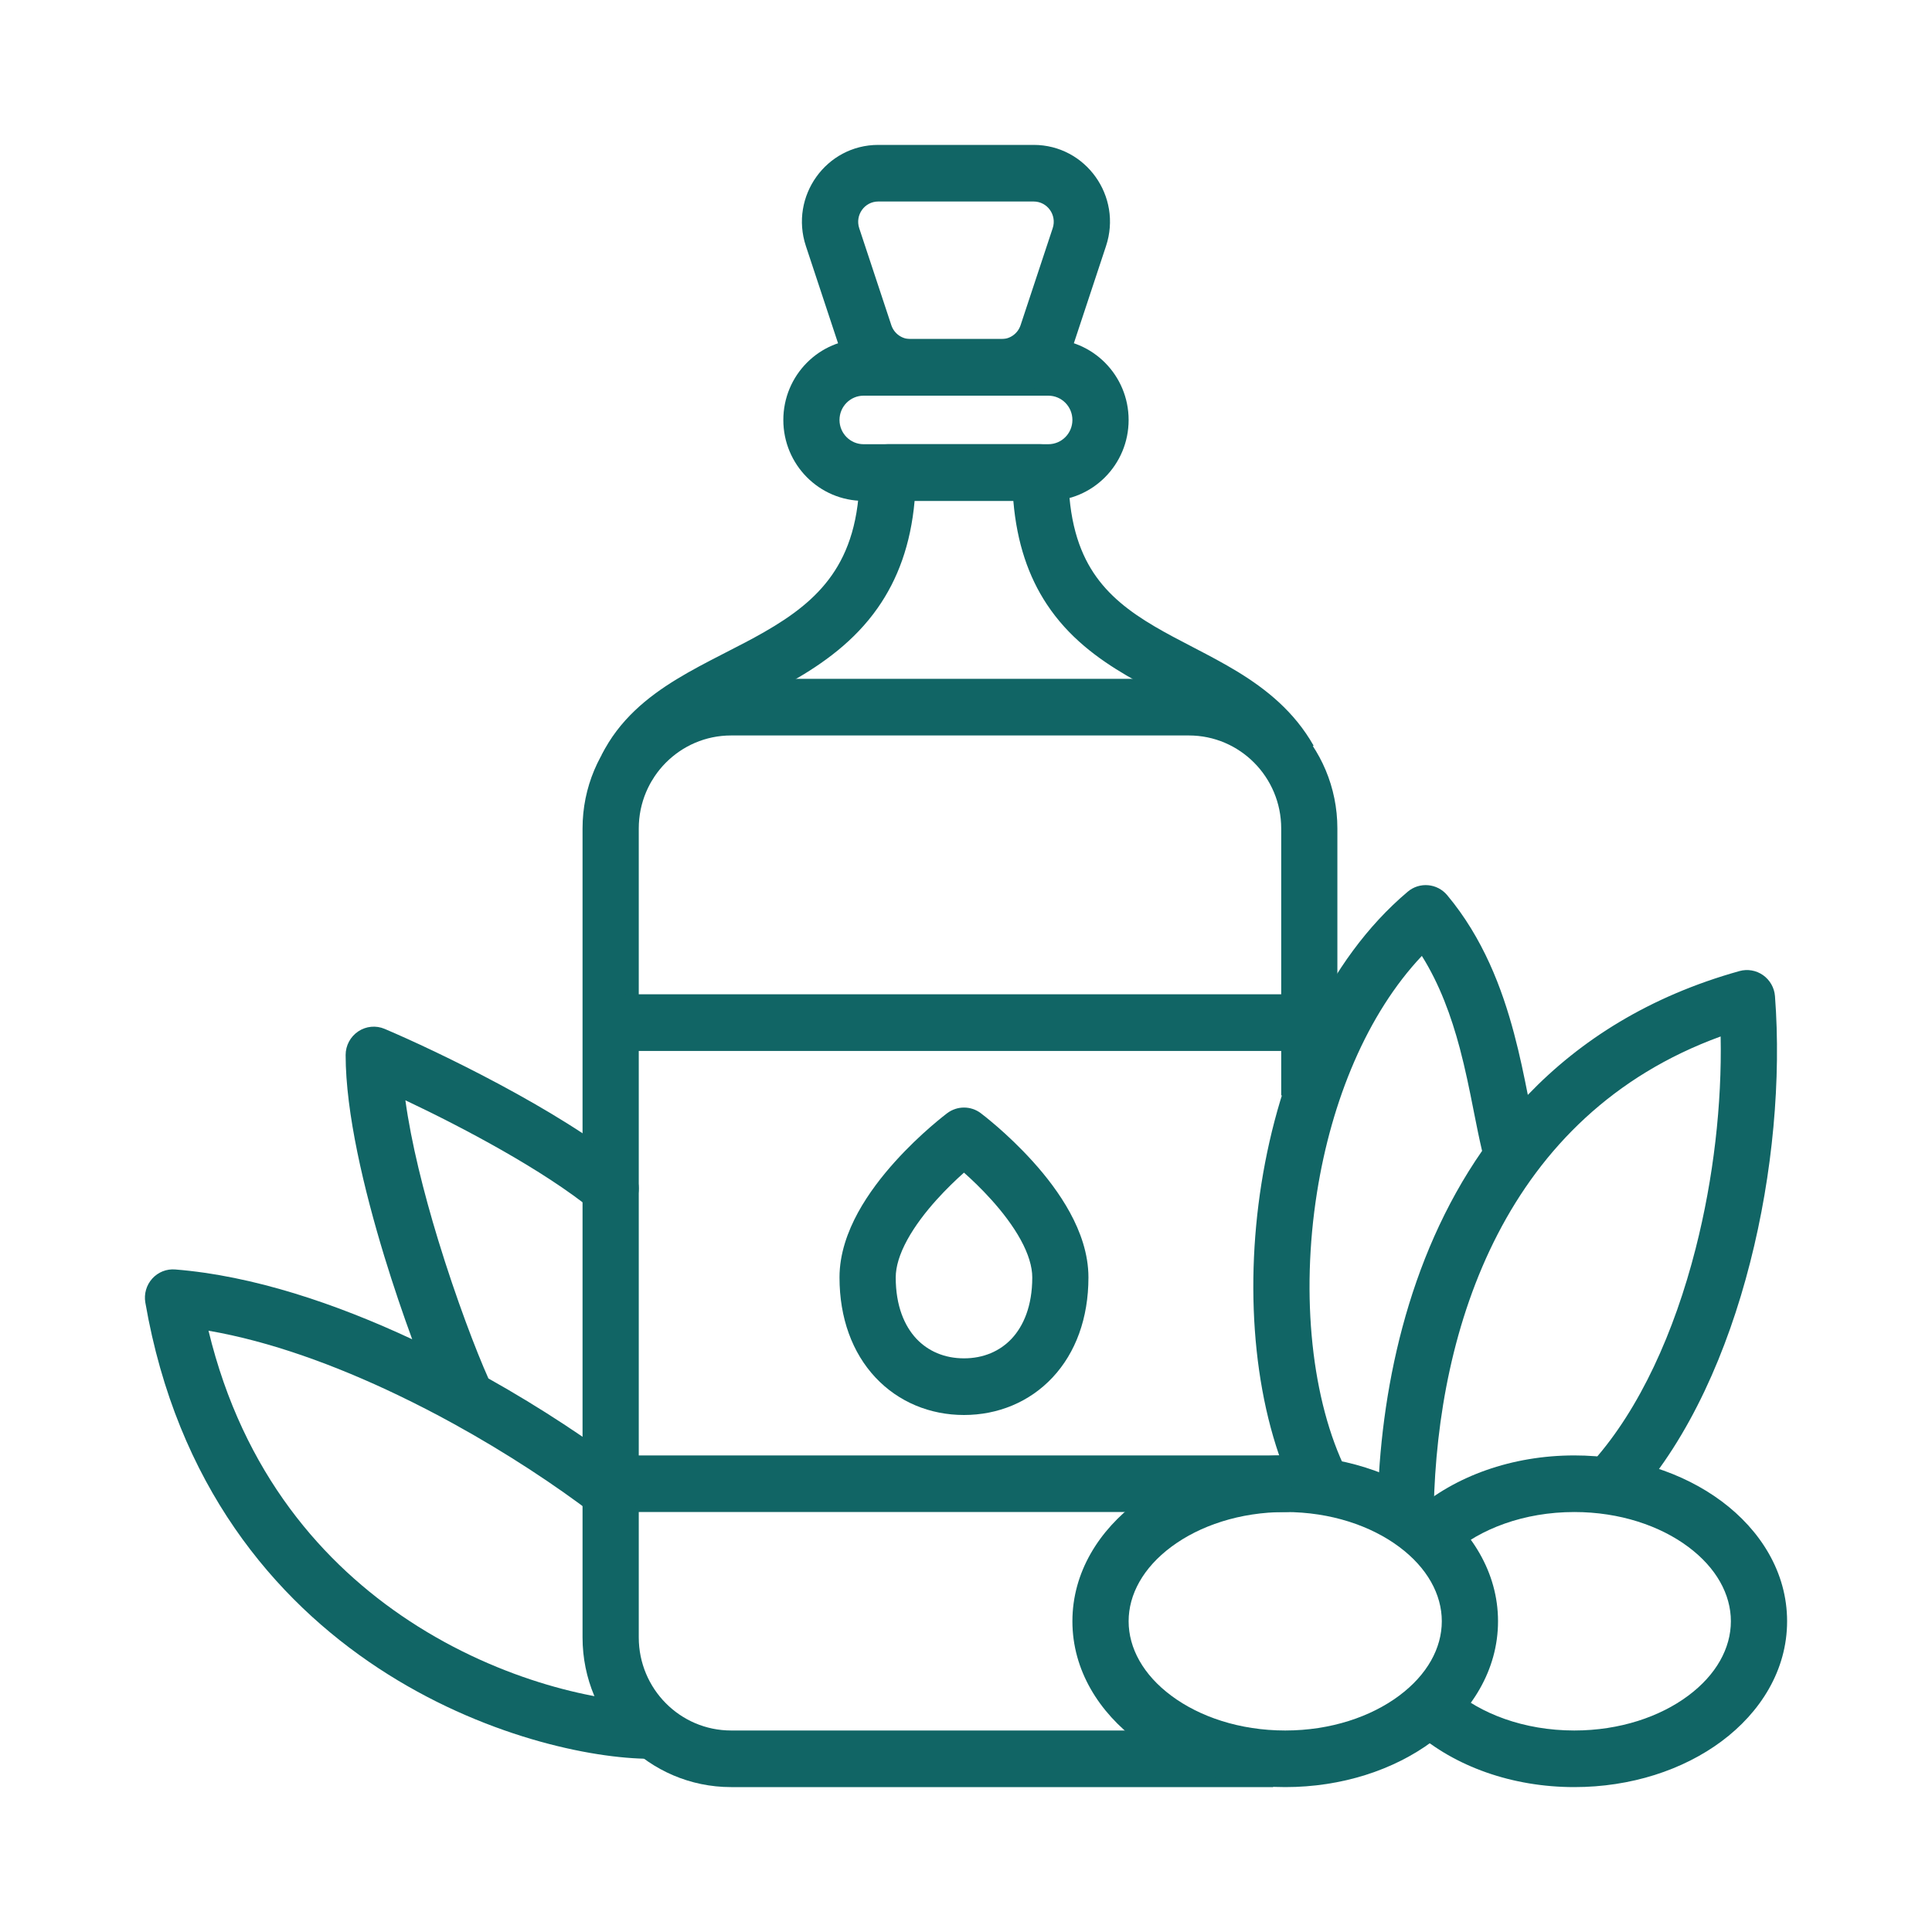 <svg width="40" height="40" viewBox="0 0 40 40" fill="none" xmlns="http://www.w3.org/2000/svg">
<path fill-rule="evenodd" clip-rule="evenodd" d="M12.061 17.153C12.061 15.441 13.438 14.054 15.137 14.054H24.614C26.312 14.054 27.689 15.441 27.689 17.153V22.68H26.526V17.153C26.526 16.089 25.67 15.227 24.614 15.227H15.137C14.081 15.227 13.225 16.089 13.225 17.153V33.901C13.225 34.965 14.081 35.828 15.137 35.828H26.359V37H15.137C13.438 37 12.061 35.613 12.061 33.901V17.153Z" fill="#116565"/>
<path fill-rule="evenodd" clip-rule="evenodd" d="M12.394 21.172C12.394 20.849 12.654 20.586 12.976 20.586H26.609C26.93 20.586 27.191 20.849 27.191 21.172C27.191 21.496 26.93 21.759 26.609 21.759H12.976C12.654 21.759 12.394 21.496 12.394 21.172Z" fill="#116565"/>
<path fill-rule="evenodd" clip-rule="evenodd" d="M16.218 8.695C16.218 7.77 16.962 7.02 17.88 7.02H21.704C22.622 7.02 23.367 7.77 23.367 8.695C23.367 9.62 22.622 10.37 21.704 10.37H17.88C16.962 10.37 16.218 9.62 16.218 8.695ZM17.88 8.192C17.605 8.192 17.381 8.417 17.381 8.695C17.381 8.972 17.605 9.197 17.88 9.197H21.704C21.98 9.197 22.203 8.972 22.203 8.695C22.203 8.417 21.98 8.192 21.704 8.192H17.88Z" fill="#116565"/>
<path fill-rule="evenodd" clip-rule="evenodd" d="M17.35 7.104C17.565 7.754 18.169 8.192 18.849 8.192H20.736C21.416 8.192 22.019 7.754 22.234 7.104L22.899 5.094C23.24 4.064 22.479 3 21.401 3H18.183C17.105 3 16.344 4.064 16.685 5.094L17.35 7.104ZM18.849 7.02C18.67 7.02 18.511 6.904 18.454 6.733L17.789 4.724C17.7 4.452 17.9 4.172 18.183 4.172H21.401C21.684 4.172 21.885 4.452 21.795 4.724L21.13 6.733C21.073 6.904 20.915 7.02 20.736 7.02H18.849Z" fill="#116565"/>
<path fill-rule="evenodd" clip-rule="evenodd" d="M12.394 30.719C12.394 30.395 12.654 30.133 12.976 30.133H26.609C26.93 30.133 27.191 30.395 27.191 30.719C27.191 31.043 26.93 31.305 26.609 31.305H12.976C12.654 31.305 12.394 31.043 12.394 30.719Z" fill="#116565"/>
<path fill-rule="evenodd" clip-rule="evenodd" d="M18.936 10.37C18.855 11.278 18.584 11.998 18.174 12.584C17.687 13.28 17.035 13.74 16.401 14.103C16.119 14.265 15.828 14.414 15.555 14.554C15.524 14.57 15.492 14.586 15.461 14.602C15.155 14.759 14.873 14.907 14.613 15.066C14.093 15.383 13.716 15.715 13.496 16.159L12.455 15.634C12.817 14.906 13.406 14.431 14.009 14.063C14.31 13.879 14.628 13.714 14.932 13.558C14.964 13.542 14.995 13.525 15.027 13.509C15.303 13.368 15.568 13.232 15.826 13.084C16.398 12.756 16.879 12.4 17.223 11.908C17.56 11.427 17.797 10.769 17.797 9.783C17.797 9.46 18.058 9.197 18.379 9.197H21.538C21.859 9.197 22.12 9.46 22.12 9.783C22.12 10.758 22.336 11.399 22.641 11.86C22.95 12.327 23.383 12.663 23.909 12.972C24.157 13.118 24.415 13.252 24.687 13.393C24.706 13.403 24.725 13.413 24.744 13.423C25.032 13.572 25.335 13.732 25.628 13.91C26.215 14.27 26.796 14.731 27.197 15.438L26.187 16.02C25.923 15.555 25.527 15.22 25.023 14.912C24.77 14.758 24.5 14.615 24.21 14.464C24.189 14.454 24.169 14.443 24.148 14.432C23.881 14.294 23.598 14.146 23.323 13.985C22.727 13.635 22.121 13.19 21.672 12.509C21.297 11.942 21.054 11.246 20.98 10.37H18.936Z" fill="#116565"/>
<path fill-rule="evenodd" clip-rule="evenodd" d="M24.251 32.025C23.669 32.458 23.367 33.01 23.367 33.566C23.367 34.123 23.669 34.675 24.251 35.108C24.833 35.542 25.665 35.828 26.609 35.828C27.553 35.828 28.385 35.542 28.967 35.108C29.549 34.675 29.851 34.123 29.851 33.566C29.851 33.01 29.549 32.458 28.967 32.025C28.385 31.591 27.553 31.305 26.609 31.305C25.665 31.305 24.833 31.591 24.251 32.025ZM23.559 31.082C24.361 30.485 25.441 30.133 26.609 30.133C27.776 30.133 28.857 30.485 29.659 31.082C30.46 31.679 31.015 32.551 31.015 33.566C31.015 34.582 30.46 35.454 29.659 36.051C28.857 36.648 27.776 37 26.609 37C25.441 37 24.361 36.648 23.559 36.051C22.757 35.454 22.203 34.582 22.203 33.566C22.203 32.551 22.757 31.679 23.559 31.082Z" fill="#116565"/>
<path fill-rule="evenodd" clip-rule="evenodd" d="M32.594 31.305C31.548 31.305 30.643 31.656 30.061 32.166L29.297 31.282C30.117 30.563 31.304 30.133 32.594 30.133C33.762 30.133 34.842 30.485 35.644 31.082C36.446 31.679 37 32.551 37 33.566C37 34.582 36.446 35.454 35.644 36.051C34.842 36.648 33.762 37 32.594 37C31.304 37 30.117 36.57 29.297 35.851L30.061 34.967C30.643 35.477 31.548 35.828 32.594 35.828C33.538 35.828 34.37 35.542 34.952 35.108C35.534 34.675 35.836 34.123 35.836 33.566C35.836 33.01 35.534 32.458 34.952 32.025C34.37 31.591 33.538 31.305 32.594 31.305Z" fill="#116565"/>
<path fill-rule="evenodd" clip-rule="evenodd" d="M20.306 23.047L19.958 23.517L19.611 23.047C19.817 22.892 20.1 22.892 20.306 23.047ZM19.958 24.278C19.794 24.424 19.592 24.617 19.392 24.839C19.161 25.095 18.943 25.38 18.785 25.668C18.625 25.96 18.545 26.224 18.545 26.448C18.545 27.041 18.728 27.454 18.971 27.715C19.215 27.975 19.556 28.123 19.958 28.123C20.361 28.123 20.702 27.975 20.946 27.715C21.189 27.454 21.372 27.041 21.372 26.448C21.372 26.224 21.292 25.96 21.132 25.668C20.974 25.38 20.756 25.095 20.525 24.839C20.325 24.617 20.123 24.424 19.958 24.278ZM19.611 23.047C19.611 23.047 19.611 23.047 19.958 23.517C20.306 23.047 20.306 23.047 20.306 23.047L20.307 23.048L20.309 23.049L20.315 23.054C20.32 23.058 20.327 23.063 20.335 23.07C20.352 23.083 20.377 23.102 20.407 23.126C20.466 23.174 20.55 23.243 20.651 23.33C20.85 23.503 21.117 23.752 21.387 24.051C21.655 24.348 21.935 24.707 22.151 25.102C22.366 25.495 22.535 25.956 22.535 26.448C22.535 27.29 22.271 28.007 21.793 28.518C21.314 29.03 20.658 29.296 19.958 29.296C19.259 29.296 18.603 29.03 18.124 28.518C17.646 28.007 17.381 27.29 17.381 26.448C17.381 25.956 17.551 25.495 17.765 25.102C17.982 24.707 18.262 24.348 18.53 24.051C18.799 23.752 19.067 23.503 19.266 23.33C19.366 23.243 19.45 23.174 19.51 23.126C19.54 23.102 19.564 23.083 19.581 23.07C19.59 23.063 19.597 23.058 19.602 23.054L19.608 23.049L19.61 23.048L19.611 23.047Z" fill="#116565"/>
<path fill-rule="evenodd" clip-rule="evenodd" d="M29.145 18.462C29.39 18.254 29.757 18.287 29.963 18.534C30.706 19.423 31.097 20.458 31.347 21.398C31.466 21.844 31.555 22.279 31.632 22.669C32.72 21.535 34.151 20.625 36.013 20.105C36.181 20.058 36.361 20.09 36.503 20.19C36.645 20.291 36.736 20.45 36.749 20.625C36.879 22.326 36.706 24.296 36.233 26.144C35.763 27.987 34.982 29.759 33.859 31.026C33.645 31.267 33.278 31.288 33.038 31.073C32.798 30.857 32.777 30.486 32.991 30.245C33.947 29.167 34.663 27.59 35.106 25.852C35.48 24.388 35.652 22.846 35.624 21.459C31.151 23.085 29.762 27.5 29.684 31.234C29.678 31.558 29.412 31.814 29.091 31.808C28.769 31.801 28.514 31.533 28.521 31.209C28.57 28.847 29.127 26.07 30.685 23.828C30.626 23.578 30.572 23.308 30.518 23.036C30.513 23.011 30.508 22.985 30.503 22.96C30.423 22.554 30.337 22.131 30.223 21.701C30.046 21.037 29.807 20.38 29.438 19.791C28.304 20.992 27.568 22.783 27.267 24.688C26.926 26.837 27.158 29.007 27.877 30.457C28.021 30.747 27.905 31.099 27.617 31.244C27.33 31.388 26.98 31.271 26.837 30.981C25.977 29.249 25.751 26.814 26.117 24.503C26.483 22.193 27.461 19.883 29.145 18.462ZM7.417 21.354C7.579 21.245 7.785 21.226 7.964 21.302C9.024 21.752 11.545 22.956 13.009 24.15C13.259 24.354 13.297 24.723 13.095 24.975C12.893 25.226 12.527 25.265 12.277 25.061C11.246 24.221 9.578 23.34 8.393 22.78C8.513 23.656 8.77 24.685 9.071 25.671C9.444 26.892 9.863 27.983 10.112 28.539C11.21 29.155 12.204 29.817 12.994 30.419C13.25 30.614 13.301 30.982 13.107 31.24C12.913 31.498 12.548 31.549 12.292 31.354C11.506 30.755 10.502 30.089 9.392 29.478C9.388 29.476 9.383 29.474 9.379 29.471C9.009 29.267 8.626 29.07 8.236 28.883C6.939 28.261 5.585 27.769 4.317 27.551C5.033 30.515 6.704 32.394 8.472 33.557C10.412 34.834 12.463 35.241 13.474 35.241C13.796 35.241 14.056 35.504 14.056 35.828C14.056 36.151 13.796 36.414 13.474 36.414C12.241 36.414 9.969 35.942 7.836 34.539C5.681 33.121 3.663 30.748 3.009 26.968C2.978 26.789 3.031 26.606 3.152 26.472C3.273 26.338 3.448 26.268 3.628 26.283C5.237 26.411 6.956 26.99 8.534 27.728C8.346 27.216 8.146 26.629 7.958 26.015C7.537 24.634 7.156 23.041 7.156 21.842C7.156 21.646 7.254 21.463 7.417 21.354Z" fill="#116565"/>
</svg>
